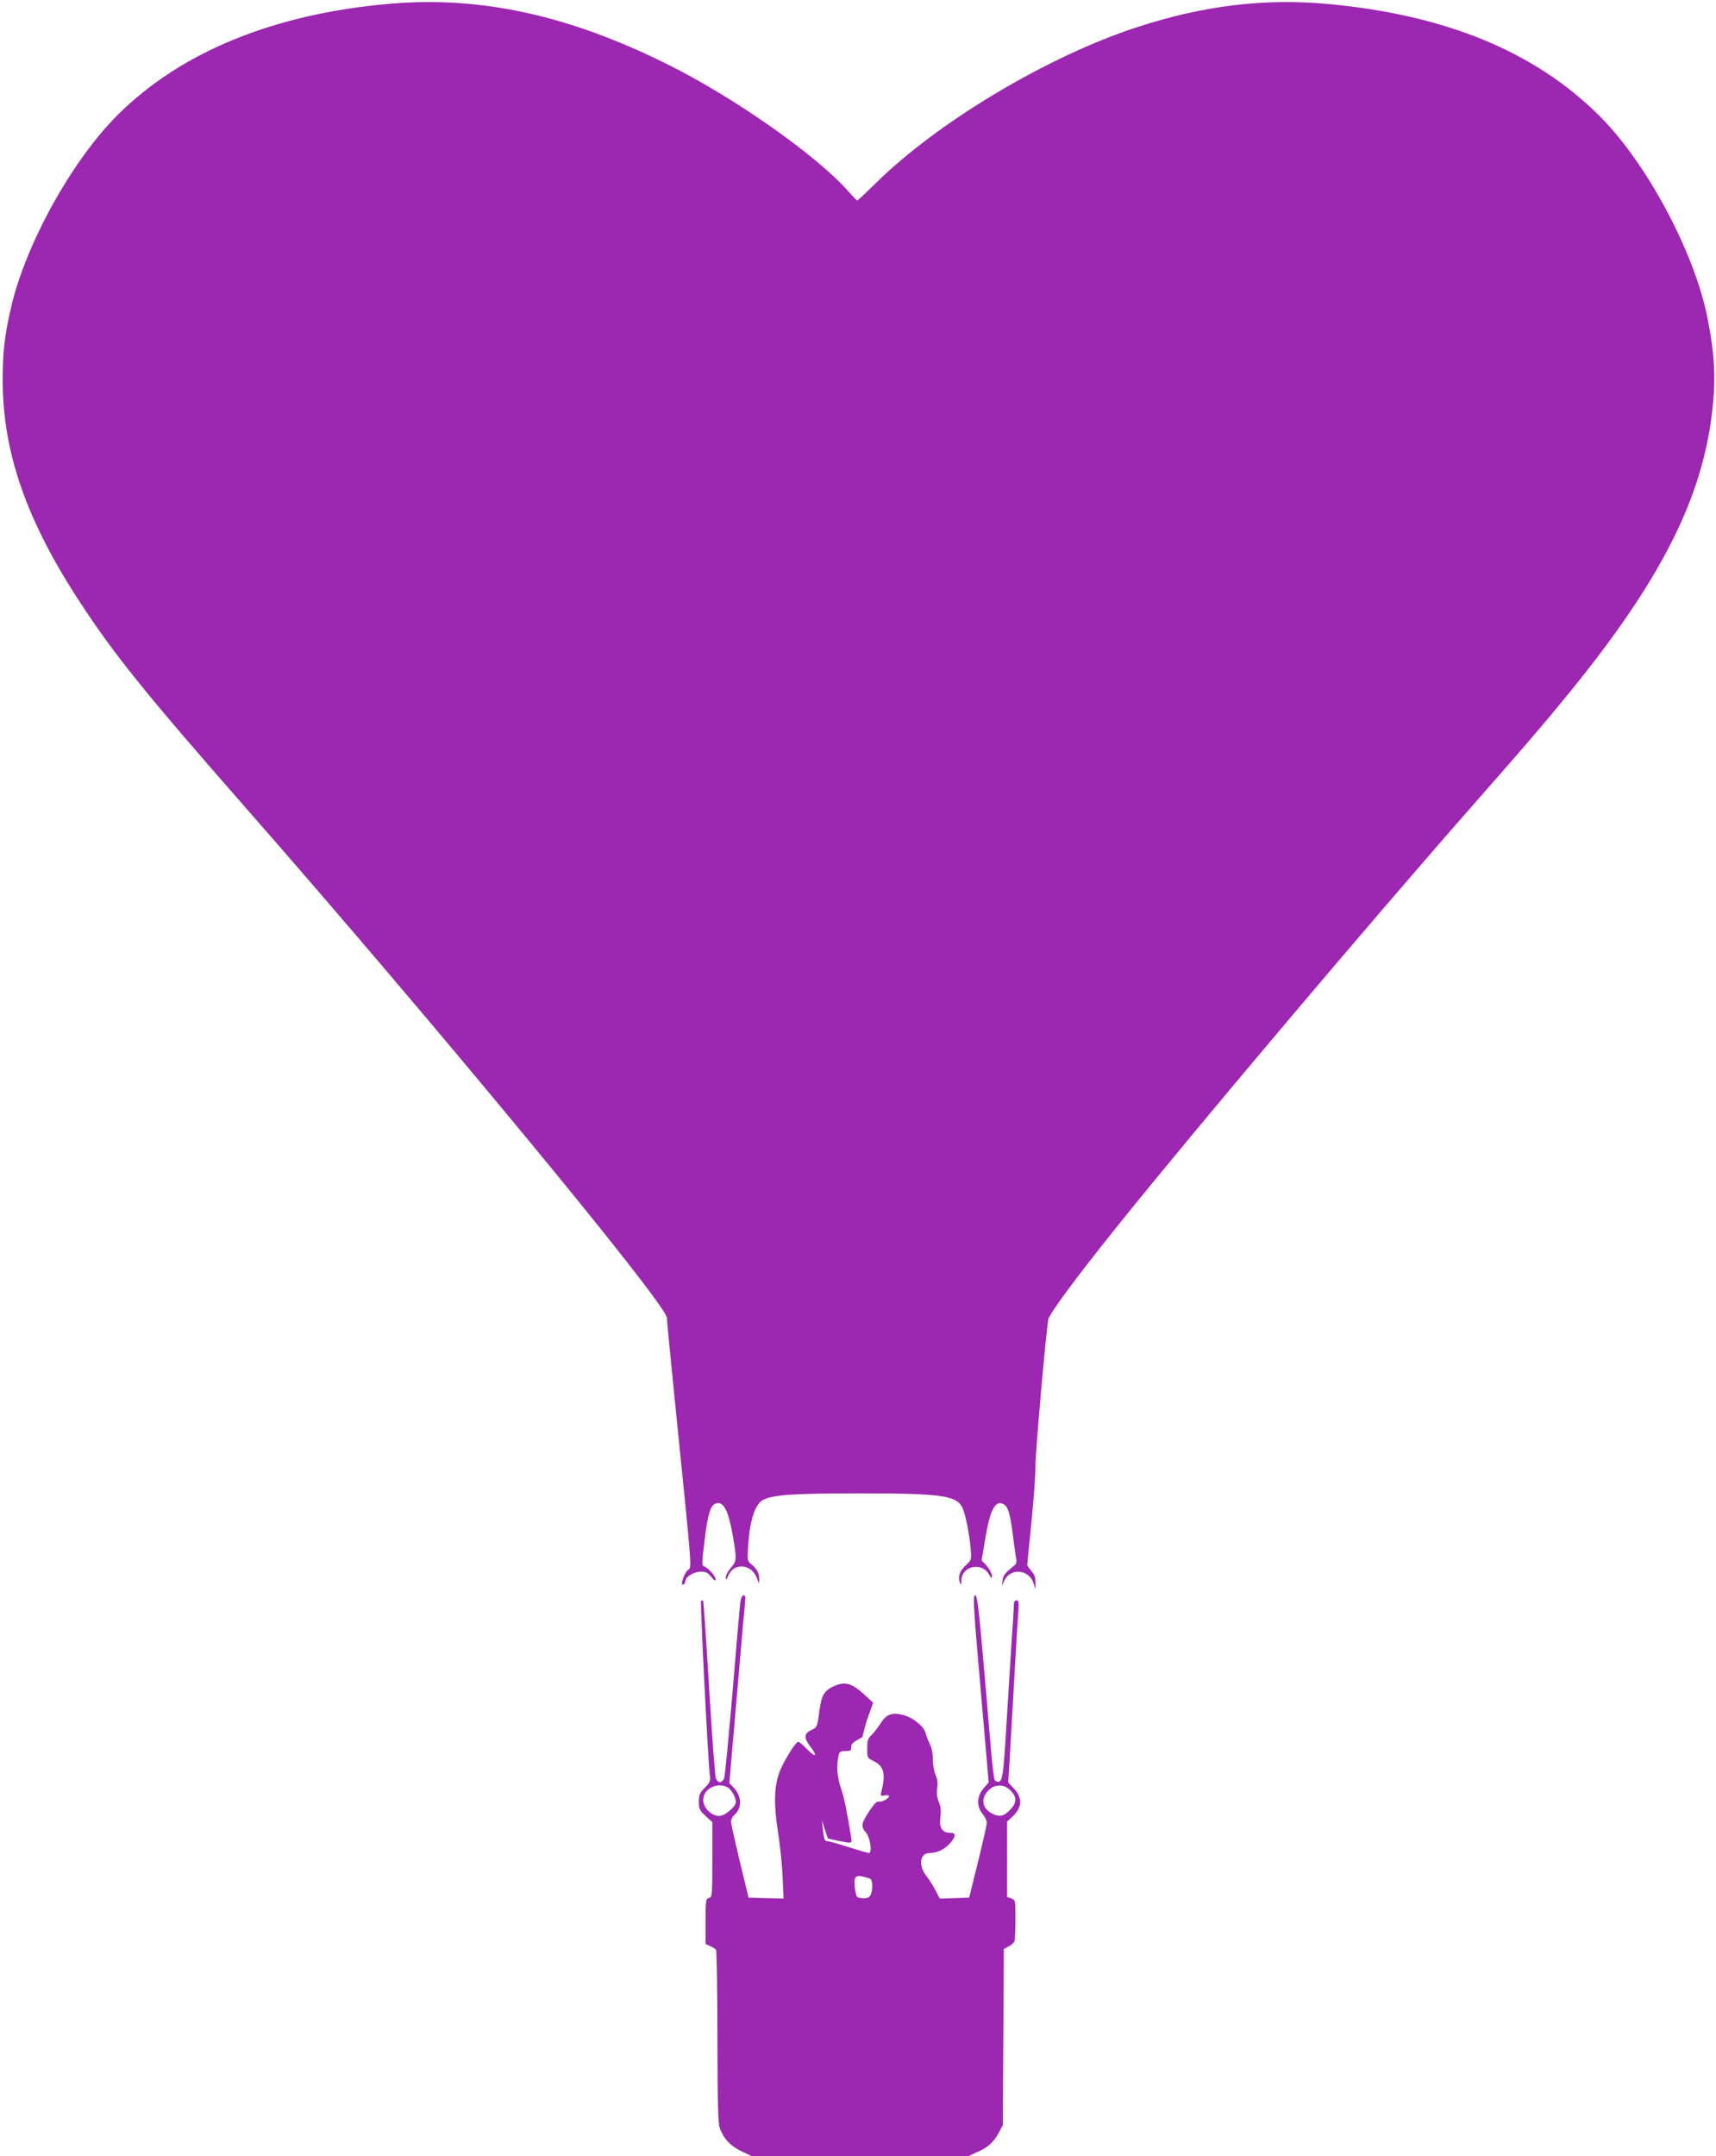 <?xml version="1.0" standalone="no"?>
<!DOCTYPE svg PUBLIC "-//W3C//DTD SVG 20010904//EN"
 "http://www.w3.org/TR/2001/REC-SVG-20010904/DTD/svg10.dtd">
<svg version="1.0" xmlns="http://www.w3.org/2000/svg"
 width="1019pt" height="1280pt" viewBox="0 0 1019 1280"
 preserveAspectRatio="xMidYMid meet">
<g transform="translate(0,1280) scale(0.1,-0.1)"
fill="#9c27b0" stroke="none">
<path d="M2320 12778 c-687 -58 -1243 -284 -1620 -659 -271 -269 -548 -768
-634 -1143 -39 -168 -50 -263 -50 -436 1 -427 141 -830 459 -1315 203 -311
392 -545 975 -1210 1120 -1276 2510 -2959 2510 -3038 0 -12 21 -227 46 -477
111 -1100 103 -994 76 -1023 -24 -25 -44 -95 -24 -83 7 4 12 13 12 21 0 24 51
55 90 55 30 0 44 -6 64 -31 18 -22 26 -26 26 -14 0 18 -46 69 -70 77 -13 4
-12 23 4 154 19 157 35 209 67 219 45 15 74 -41 100 -188 25 -146 24 -153 -11
-194 -16 -18 -30 -44 -30 -56 1 -18 3 -17 15 10 34 80 140 69 171 -18 12 -34
12 -34 13 -6 1 35 -15 66 -47 91 -24 19 -25 22 -19 115 10 148 41 242 88 267
60 31 179 39 569 39 487 0 578 -12 614 -83 18 -35 43 -159 50 -245 5 -66 5
-68 -28 -98 -36 -32 -49 -70 -36 -103 7 -18 9 -16 9 12 2 87 123 112 165 34
14 -25 15 -26 16 -5 0 12 -14 38 -30 57 l-31 34 21 124 c29 176 60 235 109
209 27 -15 39 -53 56 -186 8 -66 18 -130 20 -142 3 -12 -1 -27 -7 -32 -60 -49
-69 -59 -74 -91 l-5 -35 15 32 c37 79 150 67 175 -20 l9 -32 1 40 c1 29 -6 48
-24 69 -14 16 -25 32 -25 35 0 4 11 119 25 256 14 137 25 290 24 340 0 78 61
775 76 862 6 34 166 250 405 548 468 583 1497 1801 2125 2515 338 384 465 534
626 735 489 613 721 1078 783 1565 27 210 20 359 -25 585 -77 387 -361 918
-639 1195 -382 382 -912 601 -1610 666 -380 35 -741 -8 -1137 -137 -531 -173
-1182 -561 -1552 -926 -58 -57 -107 -103 -110 -103 -3 0 -27 24 -53 54 -184
209 -668 551 -1062 748 -590 296 -1116 412 -1656 366z"/>
<path d="M4396 3288 c-3 -24 -24 -263 -46 -533 -23 -269 -45 -500 -50 -512 -5
-13 -17 -23 -25 -23 -8 0 -19 10 -24 23 -5 12 -23 253 -40 536 -17 283 -33
516 -36 519 -3 3 -8 2 -12 -1 -6 -7 41 -946 52 -1033 5 -36 2 -44 -30 -77 -30
-31 -35 -43 -35 -83 0 -42 4 -51 40 -84 l40 -37 0 -222 c0 -214 -1 -223 -20
-228 -19 -5 -20 -14 -20 -139 l0 -134 28 -13 c15 -6 30 -16 34 -22 4 -5 8
-237 8 -515 1 -395 4 -513 14 -543 23 -63 64 -107 130 -138 l61 -29 642 0 642
0 53 24 c65 28 99 60 130 117 l23 44 3 522 3 523 28 15 c16 8 31 22 35 30 3 9
6 68 6 131 0 113 0 115 -25 124 l-25 10 0 223 0 223 34 32 c58 54 59 111 3
169 l-30 32 7 108 c7 128 22 378 36 628 5 99 13 217 16 263 6 71 4 82 -10 82
-11 0 -16 -9 -16 -32 0 -18 -4 -94 -10 -168 -5 -74 -19 -297 -31 -495 -21
-364 -26 -393 -61 -380 -19 7 -16 -19 -69 608 -37 425 -45 497 -59 497 -13 0
-10 -66 33 -555 l48 -556 -30 -35 c-41 -46 -43 -108 -6 -152 14 -17 25 -40 25
-53 -1 -13 -24 -118 -53 -234 l-52 -210 -87 -3 -87 -3 -25 48 c-13 26 -38 65
-55 87 -49 62 -39 136 20 136 44 0 91 23 122 59 35 42 35 61 -1 61 -47 0 -66
30 -58 92 5 39 2 64 -9 92 -11 25 -14 51 -10 80 5 30 2 54 -10 82 -9 21 -16
63 -16 92 1 33 -6 67 -18 90 -10 20 -21 49 -24 63 -10 41 -77 95 -136 109 -67
16 -99 3 -135 -55 -15 -24 -39 -53 -52 -66 -20 -19 -24 -32 -24 -79 0 -54 1
-57 35 -73 64 -30 76 -76 49 -181 -6 -27 -5 -29 20 -24 14 3 26 1 26 -3 0 -15
-46 -40 -62 -34 -10 4 -28 -14 -57 -58 -47 -72 -50 -91 -20 -124 26 -27 40
-123 19 -123 -7 0 -62 16 -121 35 -60 19 -116 35 -124 35 -18 0 -22 9 -29 75
l-5 50 17 -55 18 -54 59 -13 c84 -17 85 -17 80 15 -24 152 -41 237 -61 296
-23 68 -28 130 -15 191 5 26 10 30 41 30 30 0 35 3 35 23 0 21 7 28 64 59 2 1
7 19 12 40 4 21 18 67 31 101 l23 64 -52 48 c-69 64 -110 78 -167 56 -67 -26
-86 -53 -98 -137 -15 -112 -15 -113 -50 -129 -45 -21 -46 -47 -3 -103 44 -57
26 -62 -26 -7 -21 22 -43 40 -49 40 -16 0 -86 -114 -111 -179 -32 -84 -35
-191 -10 -351 12 -74 25 -195 28 -268 l6 -133 -104 3 -104 3 -52 215 c-28 118
-52 224 -52 236 -1 11 8 29 19 39 48 43 46 112 -5 165 l-24 25 44 510 c24 281
46 531 49 558 4 35 2 47 -8 47 -9 0 -16 -17 -20 -42z m-75 -1098 c21 -12 49
-60 49 -86 0 -29 -65 -84 -99 -84 -47 0 -95 48 -95 95 0 66 82 108 145 75z
m1680 -19 c39 -40 38 -74 -5 -117 -37 -37 -62 -42 -106 -19 -58 30 -67 90 -21
136 22 21 39 29 66 29 27 0 44 -8 66 -29z m-832 -525 c15 -10 14 -78 -2 -100
-9 -12 -23 -17 -47 -14 -34 3 -35 5 -43 57 -9 67 1 82 47 71 19 -4 39 -10 45
-14z"/>
</g>
</svg>
